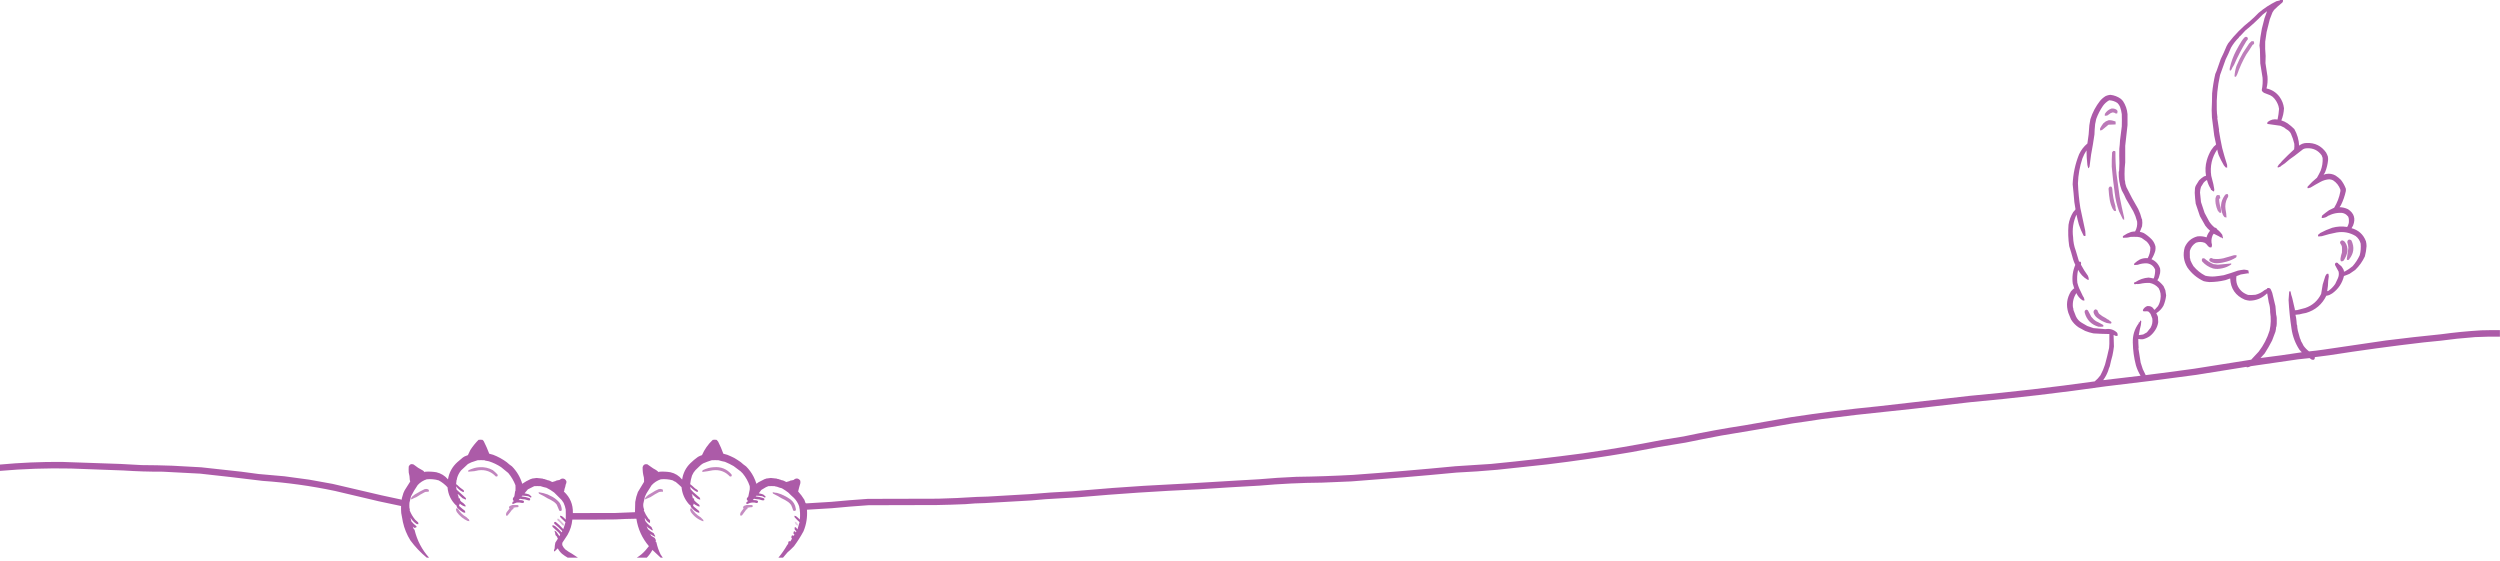 <svg width="704" height="158" viewBox="0 0 704 158" fill="none" xmlns="http://www.w3.org/2000/svg">
    <g clip-path="url(#clip0_1176_11762)">
    <path opacity="0.799" fill-rule="evenodd" clip-rule="evenodd" d="M642.129 -0.025C642.377 -0.025 642.625 -0.025 642.874 -0.025C642.943 0.25 642.889 0.498 642.7 0.72C641.885 1.369 641.105 2.064 640.365 2.806C640.216 3.038 640.067 3.27 639.918 3.502C639.65 4.143 639.402 4.788 639.173 5.439C638.875 6.631 638.577 7.823 638.279 9.016C638.15 9.926 638.016 10.836 637.881 11.748C637.832 13.092 637.872 14.433 638.006 15.771C638.006 16.442 637.986 17.113 637.956 17.783C638.15 19.034 638.343 20.284 638.527 21.534C638.617 22.677 638.522 23.803 638.254 24.912C639.764 25.238 640.981 26.016 641.905 27.246C642.606 28.213 643.028 29.289 643.172 30.475C643.122 31.662 642.874 32.804 642.427 33.903C643.048 34.097 643.624 34.37 644.165 34.723C644.846 35.209 645.487 35.747 646.078 36.337C646.898 37.785 647.35 39.341 647.444 41.007C648.05 40.523 648.745 40.275 649.53 40.261C651.855 40.166 653.683 41.06 655.019 42.944C655.213 43.294 655.377 43.658 655.516 44.037C655.586 44.376 655.611 44.716 655.591 45.055C655.477 46.271 655.183 47.438 654.721 48.557C654.612 48.764 654.488 48.963 654.349 49.153C654.359 49.17 654.364 49.186 654.374 49.203C654.602 49.091 654.841 49.017 655.094 48.979C656.013 48.825 656.872 48.974 657.677 49.426C658.229 49.779 658.73 50.184 659.192 50.644C659.788 51.399 660.25 52.227 660.583 53.127C660.618 53.359 660.618 53.591 660.583 53.823C660.285 55.209 659.823 56.534 659.192 57.797C659.078 57.986 658.954 58.168 658.82 58.343C659.644 58.359 660.439 58.549 661.204 58.914C662.923 60.049 663.395 61.58 662.62 63.51C662.461 63.756 662.322 64.004 662.198 64.255C664.17 64.794 665.516 66.019 666.246 67.931C666.355 68.378 666.415 68.833 666.42 69.297C666.36 70.283 666.201 71.251 665.948 72.203C665.277 73.633 664.378 74.9 663.241 76.003C662.709 76.37 662.178 76.735 661.651 77.096C661.135 77.333 660.608 77.539 660.062 77.717C659.575 79.75 658.482 81.382 656.783 82.61C656.52 82.759 656.251 82.908 655.988 83.057C655.7 83.175 655.402 83.249 655.094 83.28C653.897 85.729 651.989 87.344 649.381 88.124C648.76 88.224 648.149 88.357 647.543 88.521C647.166 88.57 646.783 88.611 646.401 88.645C646.436 88.915 646.49 89.18 646.575 89.44C646.669 90.082 646.739 90.728 646.773 91.377C646.808 91.444 646.838 91.51 646.873 91.576C646.893 92.098 646.962 92.611 647.071 93.116C647.245 93.833 647.444 94.545 647.668 95.252C647.812 95.498 647.911 95.762 647.966 96.047C648.224 96.462 648.452 96.892 648.661 97.338C649.098 97.956 649.62 98.494 650.226 98.953C651.587 98.82 652.943 98.655 654.299 98.456C660.156 97.579 666.018 96.718 671.884 95.873C677.026 95.224 682.177 94.644 687.333 94.134C691.109 93.618 694.904 93.245 698.709 93.017C700.463 92.967 702.221 92.951 703.975 92.967C703.975 93.579 703.975 94.192 703.975 94.805C701.655 94.775 699.335 94.816 697.02 94.929C695.331 95.085 693.642 95.234 691.953 95.376C688.814 95.79 685.669 96.137 682.515 96.419C673.613 97.452 664.741 98.661 655.889 100.046C654.548 100.244 653.206 100.418 651.865 100.567C651.88 101.255 651.567 101.479 650.921 101.238C650.728 101.125 650.544 100.992 650.375 100.841C649.297 100.933 648.224 101.049 647.146 101.188C642.69 101.814 638.234 102.459 633.783 103.126C633.475 103.314 633.133 103.422 632.765 103.449C632.68 103.433 632.631 103.383 632.616 103.299C627.907 104.043 623.192 104.796 618.483 105.56C610.004 106.73 601.509 107.806 593 108.789C580.323 110.605 567.606 112.096 554.849 113.259C544.129 114.542 533.399 115.734 522.659 116.836C519.43 117.239 516.202 117.636 512.973 118.028C510.28 118.458 507.578 118.855 504.876 119.22C498.174 120.409 491.47 121.552 484.757 122.648C481.388 123.278 478.026 123.941 474.673 124.635C469.568 125.423 464.484 126.318 459.423 127.318C451.488 128.676 443.524 129.835 435.529 130.795C430.909 131.295 426.29 131.791 421.669 132.285C417.834 132.635 413.992 132.9 410.145 133.08C400.285 134.021 390.417 134.848 380.538 135.564C377.789 135.67 375.04 135.786 372.292 135.911C366.388 135.957 360.51 136.238 354.657 136.756C348.923 137.068 343.177 137.416 337.42 137.799C326.143 138.295 314.883 139.04 303.64 140.034C300.545 140.227 297.448 140.409 294.351 140.581C293.027 140.708 291.703 140.824 290.377 140.929C286.005 141.166 281.634 141.414 277.263 141.674C275.454 141.699 273.649 141.798 271.848 141.972C269.167 142.09 266.484 142.172 263.801 142.22C257.393 142.237 250.984 142.253 244.576 142.27C241.128 142.499 237.683 142.781 234.244 143.114C231.91 143.275 229.575 143.416 227.24 143.537C227.391 145.648 227.068 147.668 226.271 149.597C225.479 151.068 224.584 152.476 223.589 153.819C223.003 154.438 222.391 155.018 221.751 155.558C221.318 156.048 220.896 156.545 220.484 157.048C220.053 157.048 219.623 157.048 219.192 157.048C220.134 155.916 220.97 154.707 221.701 153.422C221.784 153.339 221.866 153.257 221.949 153.174C221.986 153.077 221.978 152.986 221.924 152.9C222.012 152.755 222.069 152.597 222.098 152.428C222.24 152.361 222.372 152.377 222.496 152.478C222.556 152.44 222.606 152.39 222.645 152.329C222.757 152.109 222.882 151.893 223.017 151.683C222.938 151.564 222.872 151.439 222.819 151.311C222.855 151.12 222.921 150.946 223.017 150.789C223.148 150.76 223.28 150.743 223.415 150.74C223.402 150.813 223.418 150.879 223.464 150.938C223.481 150.93 223.498 150.922 223.514 150.913C223.576 150.786 223.642 150.662 223.713 150.541C223.633 150.43 223.542 150.331 223.439 150.243C223.409 150.052 223.45 149.878 223.564 149.721C223.557 149.683 223.54 149.65 223.514 149.622C223.805 149.556 223.995 149.664 224.085 149.945C224.143 149.837 224.201 149.73 224.259 149.622C224.118 149.431 223.961 149.257 223.787 149.1C223.754 148.902 223.754 148.703 223.787 148.504C223.893 148.441 224.001 148.441 224.11 148.504C224.263 148.649 224.387 148.814 224.483 149.001C224.516 149.067 224.549 149.067 224.582 149.001C224.796 148.352 224.987 147.697 225.153 147.039C224.651 146.603 224.179 146.131 223.738 145.623C223.713 145.491 223.705 145.359 223.713 145.226C223.861 145.266 224.01 145.308 224.16 145.35C224.545 145.636 224.901 145.959 225.228 146.318C225.376 145.045 225.31 143.787 225.029 142.543C224.718 141.659 224.229 140.881 223.564 140.208C223.009 139.728 222.479 139.223 221.974 138.693C221.397 138.259 220.801 137.862 220.186 137.501C219.709 137.393 219.245 137.244 218.795 137.054C218.568 137.048 218.353 136.999 218.149 136.905C217.553 136.872 216.957 136.872 216.361 136.905C216.122 136.992 215.89 137.091 215.665 137.203C215.241 137.471 214.81 137.727 214.374 137.973C214.154 138.296 213.922 138.611 213.678 138.917C214.103 138.996 214.517 139.104 214.92 139.24C215.102 139.432 215.309 139.589 215.541 139.712C215.593 139.885 215.56 140.034 215.442 140.159C215.172 140.038 214.916 139.897 214.672 139.736C214.11 139.648 213.548 139.599 212.983 139.587C212.917 139.653 212.85 139.72 212.784 139.786C213.555 139.862 214.3 140.028 215.019 140.283C215.286 140.414 215.335 140.604 215.169 140.854C214.989 140.908 214.807 140.917 214.622 140.879C214.326 140.793 214.028 140.71 213.728 140.631C213.265 140.608 212.81 140.55 212.362 140.457C212.216 140.551 212.092 140.667 211.989 140.804C212.319 140.846 212.65 140.87 212.983 140.879C213.098 140.972 213.23 141.022 213.38 141.028C213.57 141.383 213.463 141.59 213.057 141.649C212.198 141.385 211.378 141.459 210.598 141.872C210.465 141.932 210.333 141.94 210.201 141.897C210.135 141.728 210.143 141.562 210.226 141.401C210.37 141.272 210.528 141.165 210.698 141.078C210.356 140.932 210.232 140.675 210.325 140.308C210.456 140.144 210.588 139.978 210.723 139.811C210.83 139.16 210.962 138.514 211.12 137.874C211.153 137.542 211.153 137.211 211.12 136.88C210.682 135.568 210.02 134.375 209.133 133.303C208.943 133.113 208.752 132.922 208.562 132.732C207.898 132.235 207.236 131.738 206.575 131.242C205.79 130.793 204.979 130.395 204.141 130.05C203.537 129.941 202.94 129.792 202.352 129.603C201.706 129.569 201.061 129.569 200.415 129.603C199.585 129.857 198.774 130.156 197.981 130.497C197.696 130.672 197.431 130.871 197.186 131.093C196.765 131.531 196.326 131.953 195.87 132.36C195.69 132.591 195.507 132.823 195.323 133.055C195.187 133.344 195.038 133.626 194.876 133.9C194.613 134.688 194.439 135.5 194.355 136.334C194.841 136.713 195.305 137.119 195.745 137.551C195.997 137.677 196.228 137.835 196.441 138.023C196.706 138.388 196.623 138.546 196.193 138.495C195.733 138.248 195.302 137.95 194.901 137.6C194.706 137.439 194.549 137.249 194.429 137.029C194.392 137.281 194.408 137.529 194.479 137.774C194.719 138.064 194.975 138.337 195.249 138.594C195.86 139.11 196.464 139.632 197.062 140.159C197.142 140.332 197.184 140.514 197.186 140.705C196.902 140.659 196.637 140.568 196.391 140.432C195.856 140.021 195.343 139.582 194.851 139.115C194.835 139.132 194.818 139.149 194.802 139.165C194.849 139.303 194.907 139.436 194.975 139.563C194.985 139.836 195.035 140.101 195.124 140.357C195.225 140.382 195.333 140.382 195.447 140.357C195.418 140.59 195.459 140.806 195.572 141.003C195.976 141.402 196.407 141.766 196.863 142.096C197.177 142.627 197.052 142.768 196.491 142.518C196.215 142.356 195.934 142.207 195.646 142.071C195.538 141.988 195.438 141.897 195.348 141.798C195.334 142.004 195.268 142.185 195.149 142.344C195.237 142.507 195.353 142.647 195.497 142.767C195.936 143.147 196.383 143.52 196.838 143.884C196.932 144.056 196.957 144.238 196.913 144.431C196.45 144.333 196.028 144.143 195.646 143.859C195.243 143.523 194.871 143.15 194.528 142.742C194.494 142.639 194.503 142.54 194.553 142.444C194.324 142.289 194.117 142.107 193.932 141.897C192.765 140.54 192.094 138.966 191.92 137.178C191.39 136.666 190.844 136.177 190.281 135.713C189.981 135.601 189.699 135.452 189.437 135.266C188.351 134.959 187.241 134.859 186.108 134.968C185.102 135.292 184.233 135.847 183.5 136.632C183.022 137.39 182.541 138.152 182.06 138.917C181.918 139.235 181.769 139.55 181.613 139.861C181.464 140.506 181.315 141.152 181.166 141.798C181.085 142.383 181.16 142.946 181.389 143.487C181.392 143.585 181.359 143.668 181.29 143.735C181.64 144.562 182.079 145.34 182.606 146.07C182.724 146.205 182.857 146.32 183.004 146.418C183.038 146.506 183.063 146.597 183.078 146.691C183.025 146.865 183.016 147.039 183.053 147.213C183.026 147.238 182.992 147.255 182.954 147.262C182.534 147.058 182.186 146.76 181.911 146.368C181.783 146.194 181.666 146.012 181.563 145.822C181.573 146.126 181.631 146.424 181.737 146.716C182.218 147.371 182.79 147.934 183.451 148.405C183.596 148.67 183.72 148.943 183.823 149.224C183.81 149.304 183.769 149.362 183.699 149.398C183.254 149.101 182.815 148.795 182.383 148.479C182.301 148.393 182.226 148.302 182.159 148.206C182.134 148.282 182.143 148.357 182.184 148.43C182.265 148.639 182.364 148.837 182.482 149.026C182.707 149.225 182.939 149.416 183.178 149.597C183.477 149.782 183.775 149.964 184.072 150.143C184.225 150.403 184.365 150.668 184.494 150.938C184.529 151.016 184.512 151.083 184.444 151.137C184.032 150.958 183.643 150.734 183.277 150.466C183.227 150.433 183.178 150.433 183.128 150.466C183.217 150.646 183.333 150.803 183.476 150.938C183.775 151.122 184.073 151.304 184.37 151.485C184.554 151.738 184.669 152.019 184.717 152.329C184.659 152.318 184.609 152.335 184.568 152.379C184.659 152.495 184.751 152.611 184.842 152.727C185.097 153.92 185.494 155.062 186.034 156.154C186.234 156.461 186.441 156.759 186.655 157.048C186.456 157.048 186.257 157.048 186.059 157.048C185.281 156.333 184.502 155.605 183.724 154.863C183.291 155.66 182.761 156.389 182.134 157.048C181.191 157.048 180.247 157.048 179.303 157.048C180.263 156.469 181.115 155.74 181.861 154.863C182.156 154.513 182.446 154.158 182.73 153.795C180.824 151.562 179.648 148.987 179.204 146.07C177.231 146.091 175.261 146.157 173.292 146.269C169.252 146.318 165.212 146.335 161.171 146.318C161.03 147.864 160.575 149.305 159.805 150.64C159.325 151.369 158.845 152.097 158.365 152.826C158.302 153.07 158.302 153.319 158.365 153.571C158.564 154.003 158.838 154.384 159.184 154.714C159.783 155.173 160.412 155.578 161.072 155.931C161.639 156.308 162.202 156.681 162.761 157.048C161.801 157.048 160.84 157.048 159.88 157.048C159.308 156.726 158.762 156.353 158.24 155.931C157.758 155.498 157.369 154.993 157.073 154.415C156.8 154.672 156.527 154.929 156.253 155.185C156.171 155.227 156.088 155.268 156.005 155.31C155.958 155.013 156.017 154.731 156.179 154.465C156.196 153.913 156.263 153.366 156.378 152.826C156.595 152.431 156.835 152.05 157.098 151.683C156.986 151.47 156.878 151.255 156.775 151.038C156.659 150.922 156.543 150.806 156.427 150.69C156.386 150.285 156.295 149.896 156.154 149.522C156.171 149.498 156.187 149.473 156.204 149.448C156.376 149.511 156.525 149.61 156.651 149.746C156.964 150.141 157.254 150.555 157.52 150.988C157.596 150.846 157.671 150.706 157.744 150.566C157.629 150.309 157.463 150.086 157.247 149.895C156.684 149.389 156.129 148.876 155.583 148.355C155.546 148.222 155.53 148.09 155.533 147.958C155.636 147.904 155.743 147.895 155.856 147.933C156.034 147.995 156.199 148.078 156.353 148.181C156.99 148.719 157.594 149.29 158.166 149.895C158.274 149.801 158.324 149.685 158.315 149.547C157.612 148.794 156.867 148.099 156.08 147.461C155.963 147.064 156.104 146.907 156.502 146.989C157.266 147.587 157.969 148.258 158.613 149.001C158.848 148.365 159.055 147.719 159.234 147.064C158.794 146.621 158.347 146.191 157.893 145.772C157.545 145.251 157.661 145.11 158.24 145.35C158.626 145.636 158.982 145.959 159.309 146.318C159.342 145.375 159.342 144.431 159.309 143.487C159.189 142.829 158.99 142.2 158.712 141.599C158.549 141.321 158.368 141.056 158.166 140.804C157.464 140.102 156.76 139.398 156.055 138.693C155.371 138.169 154.642 137.722 153.869 137.352C153.309 137.24 152.763 137.091 152.23 136.905C151.634 136.872 151.038 136.872 150.441 136.905C149.836 137.184 149.24 137.482 148.653 137.799C148.345 138.175 148.03 138.548 147.709 138.917C148.152 138.992 148.583 139.1 149.001 139.24C149.175 139.427 149.374 139.585 149.597 139.712C149.681 139.883 149.657 140.032 149.522 140.159C149.253 140.038 148.996 139.897 148.752 139.736C148.224 139.662 147.694 139.604 147.163 139.563C147.039 139.6 146.94 139.674 146.865 139.786C147.636 139.862 148.381 140.028 149.1 140.283C149.171 140.306 149.229 140.347 149.274 140.407C149.366 140.88 149.176 141.037 148.703 140.879C148.407 140.793 148.109 140.71 147.809 140.631C147.362 140.616 146.923 140.558 146.492 140.457C146.313 140.529 146.172 140.644 146.07 140.804C146.4 140.846 146.731 140.87 147.064 140.879C147.178 140.972 147.31 141.022 147.461 141.028C147.547 141.172 147.58 141.329 147.56 141.5C147.418 141.559 147.269 141.608 147.113 141.649C146.575 141.511 146.028 141.47 145.474 141.525C145.129 141.687 144.772 141.827 144.406 141.947C144.343 141.934 144.294 141.901 144.257 141.848C144.254 141.68 144.279 141.515 144.331 141.351C144.464 141.268 144.596 141.185 144.729 141.102C144.635 141.026 144.544 140.943 144.456 140.854C144.347 140.466 144.447 140.152 144.754 139.91C144.777 139.823 144.81 139.741 144.853 139.662C144.898 139.228 144.965 138.798 145.052 138.37C145.097 138.329 145.13 138.279 145.151 138.221C145.184 137.691 145.184 137.162 145.151 136.632C144.66 135.386 143.99 134.243 143.139 133.204C142.461 132.655 141.783 132.1 141.102 131.54C140.037 130.839 138.894 130.292 137.675 129.901C137.324 129.845 136.976 129.778 136.632 129.702C136.566 129.669 136.499 129.636 136.433 129.603C135.787 129.569 135.141 129.569 134.496 129.603C133.894 129.783 133.298 129.982 132.707 130.199C132.406 130.377 132.091 130.535 131.763 130.671C131.117 131.259 130.48 131.855 129.851 132.459C129.313 133.111 128.933 133.839 128.708 134.645C128.707 134.858 128.657 135.057 128.559 135.241C128.528 135.623 128.486 136.004 128.435 136.383C128.487 136.376 128.537 136.384 128.584 136.408C129.2 137.027 129.871 137.581 130.596 138.072C130.627 138.239 130.644 138.405 130.646 138.569C130.526 138.531 130.402 138.506 130.273 138.495C129.547 138.133 128.943 137.628 128.46 136.979C128.452 137.013 128.444 137.046 128.435 137.079C128.504 137.323 128.545 137.571 128.559 137.824C128.61 137.866 128.652 137.916 128.684 137.973C129.527 138.726 130.364 139.487 131.192 140.258C131.233 140.41 131.225 140.559 131.167 140.705C130.847 140.575 130.533 140.434 130.224 140.283C129.8 139.914 129.386 139.533 128.982 139.14C128.948 139.107 128.916 139.107 128.882 139.14C129.04 139.53 129.148 139.936 129.205 140.357C129.325 140.366 129.441 140.366 129.553 140.357C129.571 140.525 129.571 140.691 129.553 140.854C129.651 140.994 129.759 141.126 129.876 141.252C130.315 141.516 130.704 141.848 131.043 142.245C131.064 142.337 131.089 142.428 131.118 142.518C131.109 142.593 131.068 142.634 130.994 142.642C130.407 142.484 129.893 142.203 129.454 141.798C129.457 141.936 129.407 142.068 129.305 142.195C129.271 142.295 129.271 142.394 129.305 142.493C129.825 142.973 130.363 143.42 130.919 143.835C131.008 144.021 131.033 144.22 130.994 144.431C130.829 144.357 130.655 144.316 130.472 144.307C129.816 143.933 129.228 143.461 128.708 142.891C128.602 142.732 128.577 142.567 128.634 142.394C128.582 142.402 128.532 142.393 128.485 142.369C127.008 140.969 126.188 139.255 126.026 137.228C125.293 136.421 124.457 135.767 123.517 135.266C122.431 134.959 121.322 134.859 120.189 134.968C119.201 135.274 118.349 135.812 117.631 136.582C116.925 137.596 116.296 138.656 115.743 139.761C115.574 140.368 115.425 140.981 115.296 141.599C115.263 142.08 115.263 142.559 115.296 143.04C115.425 143.26 115.45 143.492 115.371 143.735C115.742 144.676 116.247 145.537 116.886 146.318C117.18 146.571 117.47 146.837 117.755 147.113C117.804 147.276 117.821 147.441 117.805 147.61C117.655 147.618 117.506 147.61 117.358 147.585C116.621 147.13 116.034 146.526 115.594 145.772C115.67 146.116 115.753 146.463 115.843 146.815C116.284 147.34 116.764 147.804 117.283 148.206C117.32 148.302 117.312 148.393 117.258 148.479C117.103 148.528 116.954 148.586 116.811 148.653C116.762 148.645 116.712 148.637 116.662 148.628C116.52 148.527 116.388 148.42 116.265 148.305C116.326 148.524 116.4 148.74 116.488 148.951C116.595 149.012 116.678 149.095 116.737 149.2C117.442 152.164 118.808 154.78 120.835 157.048C120.62 157.048 120.404 157.048 120.189 157.048C118.444 155.617 116.904 153.995 115.569 152.18C114.572 150.578 113.868 148.856 113.458 147.014C113.301 146.169 113.143 145.324 112.986 144.48C112.937 143.819 112.92 143.157 112.937 142.493C110.87 142.045 108.8 141.607 106.727 141.177C102.589 140.2 98.449 139.223 94.308 138.246C87.588 136.832 80.799 135.889 73.941 135.415C68.086 134.688 62.224 134.01 56.356 133.378C52.872 133.182 49.378 132.999 45.875 132.832C42.161 132.847 38.452 132.731 34.747 132.484C29.812 132.316 24.878 132.134 19.944 131.937C13.288 131.795 6.632 132.019 -0.025 132.608C-0.025 132.012 -0.025 131.416 -0.025 130.82C5.791 130.28 11.619 130.031 17.46 130.075C22.958 130.248 28.455 130.439 33.953 130.646C35.935 130.745 37.913 130.852 39.889 130.969C42.752 130.981 45.625 131.038 48.508 131.143C51.223 131.288 53.939 131.437 56.654 131.59C60.429 132.012 64.204 132.426 67.98 132.832C69.585 133.06 71.191 133.275 72.799 133.477C75.233 133.686 77.668 133.902 80.101 134.123C82.421 134.427 84.739 134.742 87.056 135.067C89.261 135.448 91.463 135.846 93.662 136.259C98.267 137.325 102.871 138.401 107.472 139.488C109.361 139.888 111.249 140.294 113.135 140.705C113.127 140.571 113.135 140.439 113.16 140.308C113.309 139.811 113.458 139.314 113.607 138.817C113.742 138.577 113.858 138.329 113.955 138.072C114.487 137.251 115.008 136.423 115.52 135.589C115.457 135.446 115.415 135.297 115.395 135.141C115.387 134.432 115.288 133.736 115.097 133.055C115.064 132.492 115.064 131.929 115.097 131.366C115.374 130.744 115.829 130.553 116.463 130.795C116.881 131.13 117.311 131.445 117.755 131.739C118.217 132.002 118.681 132.267 119.146 132.533C119.288 132.684 119.437 132.824 119.593 132.956C119.653 132.905 119.719 132.863 119.792 132.832C120.825 132.766 121.852 132.816 122.872 132.981C124.181 133.289 125.274 133.959 126.15 134.992C126.462 133.074 127.339 131.459 128.783 130.149C129.3 129.682 129.83 129.235 130.373 128.808C130.538 128.708 130.704 128.609 130.869 128.51C131.167 128.394 131.465 128.278 131.763 128.162C131.993 127.694 132.217 127.222 132.434 126.746C133.103 125.705 133.873 124.744 134.744 123.865C135.125 123.799 135.506 123.799 135.887 123.865C135.983 123.987 136.091 124.103 136.209 124.213C136.793 125.372 137.315 126.556 137.774 127.765C138.143 127.856 138.507 127.955 138.867 128.063C140.233 128.588 141.508 129.284 142.692 130.149C143.161 130.585 143.658 130.983 144.182 131.341C145.548 132.742 146.509 134.372 147.064 136.234C147.8 135.722 148.578 135.284 149.398 134.918C149.549 134.911 149.681 134.862 149.796 134.769C150.239 134.729 150.678 134.671 151.112 134.595C151.661 134.677 152.216 134.735 152.776 134.769C152.96 134.867 153.159 134.916 153.372 134.918C153.523 135.009 153.689 135.059 153.869 135.067C153.902 135.1 153.935 135.133 153.968 135.166C154.243 135.205 154.508 135.271 154.763 135.365C155.01 135.488 155.258 135.612 155.508 135.738C155.831 135.667 156.146 135.576 156.452 135.464C156.485 135.431 156.518 135.398 156.552 135.365C156.877 135.269 157.208 135.202 157.545 135.166C157.753 134.992 157.985 134.859 158.24 134.769C158.858 134.704 159.28 134.961 159.507 135.539C159.543 135.86 159.477 136.158 159.309 136.433C159.241 136.882 159.126 137.312 158.961 137.725C158.966 137.975 158.908 138.207 158.787 138.42C160.548 140.04 161.392 142.06 161.32 144.48C165.294 144.489 169.268 144.48 173.242 144.456C175.099 144.381 176.953 144.306 178.806 144.232C178.819 143.274 178.843 142.313 178.881 141.351C178.977 140.87 179.076 140.39 179.179 139.91C179.327 139.464 179.476 139.017 179.626 138.569C180.181 137.598 180.76 136.638 181.364 135.688C181.383 135.273 181.367 134.859 181.315 134.446C181.049 133.485 180.934 132.509 180.967 131.515C181.177 130.856 181.616 130.6 182.283 130.745C182.83 131.126 183.376 131.507 183.923 131.888C184.501 132.167 185.031 132.523 185.512 132.956C185.572 132.905 185.638 132.863 185.711 132.832C186.744 132.766 187.771 132.816 188.791 132.981C190.121 133.283 191.222 133.97 192.094 135.042C192.344 133.252 193.114 131.72 194.404 130.447C195.071 129.796 195.783 129.2 196.54 128.659C196.903 128.453 197.284 128.287 197.683 128.162C198.387 126.536 199.397 125.104 200.713 123.865C201.077 123.799 201.442 123.799 201.806 123.865C201.956 124.024 202.096 124.189 202.228 124.362C202.792 125.465 203.28 126.599 203.693 127.765C204.062 127.856 204.427 127.955 204.786 128.063C205.465 128.336 206.128 128.634 206.773 128.957C207.401 129.327 208.013 129.724 208.611 130.149C209.08 130.585 209.577 130.983 210.102 131.341C210.956 132.197 211.66 133.165 212.213 134.247C212.537 134.894 212.801 135.556 213.008 136.234C213.185 136.073 213.376 135.932 213.579 135.812C214.152 135.505 214.732 135.207 215.318 134.918C215.468 134.911 215.6 134.862 215.715 134.769C216.165 134.732 216.613 134.674 217.056 134.595C217.599 134.679 218.145 134.737 218.695 134.769C218.879 134.867 219.078 134.916 219.292 134.918C219.439 135.017 219.605 135.067 219.788 135.067C219.822 135.1 219.854 135.133 219.888 135.166C220.162 135.205 220.427 135.271 220.682 135.365C220.929 135.488 221.177 135.612 221.428 135.738C221.751 135.667 222.065 135.576 222.371 135.464C222.405 135.431 222.438 135.398 222.471 135.365C222.798 135.278 223.129 135.212 223.464 135.166C224.133 134.565 224.754 134.606 225.327 135.29C225.405 135.55 225.422 135.815 225.377 136.085C225.14 136.845 224.933 137.615 224.756 138.395C225.421 139.126 226.009 139.913 226.519 140.755C226.617 140.999 226.699 141.247 226.768 141.5C226.821 141.558 226.863 141.624 226.892 141.699C226.95 141.715 227.008 141.732 227.066 141.748C229.376 141.618 231.686 141.477 233.995 141.326C237.452 140.995 240.913 140.714 244.378 140.482C250.951 140.465 257.525 140.448 264.099 140.432C267.729 140.342 271.355 140.177 274.978 139.935C276.021 139.909 277.064 139.876 278.107 139.836C282.096 139.579 286.087 139.348 290.079 139.14C294.031 138.792 297.988 138.527 301.951 138.346C305.777 138.04 309.602 137.726 313.426 137.402C316.325 137.211 319.223 137.013 322.12 136.806C331.017 136.35 339.901 135.845 348.771 135.29C350.646 135.158 352.525 135.051 354.409 134.968C357.947 134.652 361.49 134.421 365.039 134.272C370.375 134.201 375.707 134.018 381.035 133.726C390.649 133.031 400.253 132.22 409.846 131.292C413.176 131.1 416.504 130.885 419.831 130.646C428.477 129.808 437.104 128.815 445.712 127.665C453.181 126.596 460.615 125.337 468.016 123.89C470.054 123.564 472.09 123.232 474.126 122.896C479.809 121.687 485.522 120.644 491.264 119.767C495.621 119.01 499.978 118.248 504.329 117.482C512.511 116.233 520.727 115.206 528.968 114.402C537.532 113.433 546.091 112.456 554.65 111.471C566.423 110.402 578.167 109.044 589.87 107.398C590.481 106.895 591.018 106.323 591.485 105.684C592.011 104.717 592.438 103.706 592.776 102.654C593.203 101.107 593.581 99.55 593.919 97.984C593.934 97.602 593.958 97.222 593.993 96.842C593.968 95.926 593.968 94.999 593.993 94.06C592.503 94.045 591.013 93.987 589.522 93.886C588.718 93.724 587.943 93.493 587.188 93.191C586.582 92.846 585.971 92.515 585.35 92.197C584.461 91.605 583.74 90.851 583.189 89.937C582.94 89.324 582.692 88.711 582.444 88.099C581.758 85.955 582.007 83.934 583.189 82.038C583.388 81.814 583.596 81.599 583.81 81.393C583.889 81.297 583.989 81.248 584.108 81.244C583.954 80.785 583.81 80.322 583.686 79.853C583.447 78.029 583.686 76.274 584.406 74.587C584.153 74.09 583.949 73.577 583.785 73.047C583.452 71.795 583.085 70.553 582.692 69.322C582.399 67.325 582.329 65.322 582.493 63.311C582.692 62.023 583.129 60.831 583.81 59.734C583.999 59.519 584.192 59.303 584.381 59.088C584.421 59.027 584.446 58.961 584.456 58.89C584.331 58.23 584.222 57.568 584.133 56.903C584.004 55.236 583.845 53.571 583.661 51.91C583.77 48.99 584.376 46.167 585.474 43.441C586.03 42.255 586.81 41.245 587.809 40.41C588.097 38.717 588.281 37.011 588.355 35.294C588.459 34.716 588.559 34.136 588.653 33.555C589.249 31.67 590.158 29.948 591.385 28.389C591.852 27.84 592.389 27.385 593 27.023C593.397 26.859 593.814 26.752 594.242 26.7C595.364 26.815 596.373 27.204 597.272 27.867C597.461 28.048 597.644 28.238 597.818 28.439C598.563 29.568 598.996 30.809 599.11 32.164C599.095 33.184 599.095 34.202 599.11 35.219C598.881 37.151 598.668 39.089 598.464 41.031C598.464 42.586 598.464 44.143 598.464 45.701C598.439 46.253 598.39 46.808 598.315 47.365C598.255 48.435 598.255 49.503 598.315 50.569C598.409 50.935 598.469 51.307 598.489 51.687C598.588 52.018 598.688 52.349 598.787 52.68C599.81 54.781 600.923 56.834 602.115 58.84C602.547 59.734 602.875 60.661 603.109 61.622C603.153 61.663 603.188 61.713 603.208 61.771C603.307 62.417 603.307 63.062 603.208 63.708C603.014 64.25 602.811 64.78 602.587 65.298C602.965 65.359 603.327 65.466 603.68 65.621C604.529 66.141 605.299 66.762 605.99 67.484C606.477 68.05 606.81 68.696 606.983 69.421C607.023 69.821 607.003 70.218 606.934 70.613C606.695 71.467 606.343 72.262 605.866 72.998C607.043 73.512 607.843 74.374 608.275 75.581C608.349 76.026 608.349 76.473 608.275 76.922C608.176 77.34 608.056 77.754 607.927 78.164C607.818 78.43 607.679 78.678 607.505 78.909C608.181 79.378 608.767 79.941 609.268 80.598C609.422 80.984 609.591 81.365 609.765 81.74C609.82 82.232 609.894 82.721 609.989 83.206C609.874 84.216 609.616 85.185 609.219 86.112C608.727 86.978 608.056 87.673 607.207 88.198C607.391 88.531 607.55 88.879 607.679 89.241C607.719 89.741 607.743 90.237 607.753 90.732C607.639 91.54 607.356 92.285 606.909 92.967C606.492 93.624 605.98 94.195 605.369 94.681C604.788 95.071 604.157 95.352 603.481 95.525C603.054 95.576 602.632 95.551 602.215 95.451C602.19 95.467 602.165 95.484 602.14 95.501C602.14 96.293 602.175 97.088 602.239 97.885C602.224 97.984 602.205 98.084 602.19 98.183C602.373 99.494 602.577 100.803 602.811 102.107C602.989 102.722 603.188 103.335 603.407 103.945C603.67 104.518 603.943 105.08 604.226 105.634C608.801 105.059 613.372 104.455 617.937 103.821C623.267 102.953 628.597 102.109 633.932 101.288C634.618 100.521 635.318 99.767 636.043 99.027C637.429 97.229 638.453 95.242 639.123 93.066C639.501 91.355 639.551 89.632 639.272 87.9C639.292 86.951 639.163 86.024 638.875 85.118C638.731 84.296 638.592 83.477 638.453 82.659C638.418 82.626 638.388 82.626 638.353 82.659C636.997 83.978 635.368 84.649 633.46 84.671C633.013 84.623 632.571 84.532 632.144 84.398C629.521 83.27 628.145 81.275 628.021 78.412C627.574 78.568 627.127 78.725 626.68 78.884C625.194 79.242 623.684 79.424 622.159 79.43C621.623 79.391 621.091 79.308 620.57 79.182C618.687 78.309 617.157 77.026 615.975 75.332C614.902 73.546 614.653 71.642 615.229 69.62C615.925 68.027 617.112 67.009 618.781 66.564C619.665 66.462 620.525 66.553 621.364 66.838C621.558 66.145 621.891 65.524 622.358 64.975C621.851 64.56 621.404 64.088 621.017 63.559C620.5 62.672 619.993 61.777 619.502 60.877C619.094 59.7 618.697 58.525 618.309 57.35C618.175 56.336 618.086 55.318 618.036 54.295C618.056 53.856 618.081 53.417 618.111 52.978C618.155 52.715 618.235 52.466 618.359 52.233C618.642 51.745 618.94 51.264 619.253 50.793C619.646 50.383 620.083 50.027 620.57 49.724C620.778 49.621 620.992 49.547 621.215 49.501C620.957 48.026 621.032 46.569 621.439 45.13C621.727 44.11 622.144 43.149 622.681 42.248C622.909 41.903 623.158 41.572 623.426 41.255C623.659 41.087 623.863 40.896 624.047 40.684C623.848 39.854 623.674 39.018 623.525 38.175C623.312 36.47 623.093 34.764 622.88 33.058C622.86 32.388 622.835 31.717 622.805 31.047C622.875 29.461 622.919 27.88 622.929 26.303C623.108 24.462 623.406 22.641 623.823 20.838C623.948 20.519 624.082 20.204 624.221 19.895C624.593 18.798 624.971 17.706 625.363 16.616C625.959 15.431 626.506 14.222 627.003 12.99C627.152 12.725 627.301 12.46 627.45 12.195C629.268 9.798 631.364 7.671 633.734 5.811C634.523 5.119 635.288 4.391 636.019 3.626C637.554 2.32 639.228 1.227 641.036 0.347C641.314 0.273 641.597 0.207 641.88 0.148C641.995 0.121 642.074 0.063 642.129 -0.025ZM638.403 3.154C638.16 3.795 637.921 4.457 637.683 5.141C637.459 6.123 637.211 7.1 636.938 8.072C636.625 9.633 636.401 11.206 636.267 12.791C636.302 13.139 636.342 13.487 636.391 13.834C636.396 15.176 636.431 16.517 636.491 17.858C636.684 19.203 636.898 20.544 637.136 21.881C637.226 23.046 637.151 24.196 636.913 25.334C636.918 25.446 636.943 25.553 636.987 25.657C637.146 25.831 637.32 25.988 637.509 26.129C638.11 26.345 638.706 26.577 639.297 26.824C639.734 27.037 640.107 27.327 640.415 27.694C640.951 28.322 641.349 29.034 641.607 29.829C641.687 30.099 641.741 30.372 641.781 30.649C641.716 31.662 641.572 32.664 641.359 33.654C640.326 33.47 639.397 33.702 638.577 34.35C638.463 34.516 638.428 34.698 638.478 34.896C639.71 35.069 640.941 35.243 642.178 35.418C642.536 35.561 642.884 35.727 643.222 35.915C643.544 36.2 643.892 36.448 644.265 36.66C644.642 36.924 644.935 37.263 645.134 37.678C645.541 38.587 645.859 39.53 646.078 40.51C646.118 41.025 646.103 41.539 646.028 42.05C644.876 43.105 643.748 44.198 642.65 45.328C642.367 45.708 642.054 46.056 641.706 46.371C641.562 46.566 641.438 46.773 641.334 46.992C641.349 47.108 641.413 47.166 641.533 47.166C641.761 47.066 641.99 46.975 642.228 46.893C642.263 46.843 642.293 46.794 642.327 46.744C642.705 46.517 643.068 46.268 643.42 45.999C644.255 45.229 645.149 44.534 646.103 43.913C646.898 43.264 647.712 42.635 648.537 42.025C648.87 41.841 649.222 41.75 649.605 41.752C651.368 41.657 652.759 42.319 653.778 43.739C653.892 43.979 653.981 44.227 654.051 44.484C654.12 45.731 653.927 46.94 653.48 48.11C653.167 48.772 652.824 49.417 652.461 50.047C651.517 50.799 650.648 51.627 649.853 52.531C649.739 52.715 649.754 52.881 649.903 53.028C650.166 52.98 650.424 52.906 650.673 52.804C651.582 52.25 652.511 51.72 653.455 51.215C654.225 50.793 655.044 50.553 655.914 50.495C656.286 50.514 656.644 50.605 656.982 50.768C657.96 51.404 658.646 52.273 659.043 53.376C659.078 53.558 659.078 53.74 659.043 53.922C658.745 55.56 658.164 57.084 657.305 58.492C656.828 58.751 656.336 58.992 655.839 59.213C655.178 59.671 654.543 60.159 653.927 60.678C653.817 60.914 653.778 61.154 653.802 61.398C654.493 61.4 655.104 61.185 655.64 60.752C655.884 60.681 656.112 60.582 656.336 60.454C657.121 60.138 657.94 59.964 658.795 59.933C659.798 59.854 660.608 60.202 661.229 60.976C661.323 61.182 661.393 61.397 661.428 61.622C661.462 62.003 661.462 62.383 661.428 62.764C661.343 63.108 661.224 63.439 661.08 63.758C661.03 63.817 660.971 63.867 660.906 63.907C659.52 63.682 658.144 63.756 656.783 64.13C655.601 64.532 654.458 65.029 653.355 65.621C653.191 65.817 653.003 65.974 652.784 66.093C652.749 66.242 652.749 66.391 652.784 66.54C652.814 66.566 652.844 66.582 652.883 66.589C653.186 66.551 653.494 66.526 653.802 66.515C655.164 66.087 656.554 65.739 657.975 65.472C659.893 65.14 661.681 65.471 663.34 66.465C664.055 67.006 664.527 67.71 664.756 68.576C664.86 69.682 664.781 70.775 664.508 71.855C663.991 72.993 663.32 74.027 662.496 74.96C661.815 75.531 661.085 76.028 660.31 76.45C660.23 76.474 660.146 76.483 660.062 76.475C660.047 76.325 660.022 76.176 659.987 76.028C659.808 75.657 659.595 75.309 659.341 74.984C659.048 74.708 658.74 74.451 658.422 74.215C658.358 74.165 658.358 74.115 658.422 74.066C658.233 74.045 658.055 74.004 657.876 73.941C657.583 74.082 657.473 74.314 657.553 74.637C657.861 75.261 658.194 75.874 658.546 76.475C658.69 77.126 658.621 77.755 658.348 78.362C658.089 78.888 657.841 79.418 657.603 79.952C657.061 80.758 656.391 81.428 655.591 81.964C655.501 82.004 655.422 81.995 655.342 81.939C655.521 81 655.611 80.056 655.616 79.108C655.68 78.678 655.735 78.247 655.789 77.816C655.78 77.581 655.75 77.349 655.69 77.121C655.521 77.058 655.357 77.065 655.193 77.145C655.069 77.336 654.945 77.526 654.821 77.717C654.572 78.51 654.324 79.305 654.076 80.101C653.942 80.999 653.792 81.893 653.629 82.784C652.67 84.718 651.175 86.035 649.133 86.733C648.373 86.931 647.613 87.13 646.848 87.329C646.634 87.354 646.416 87.362 646.202 87.354C646.192 87.288 646.212 87.23 646.252 87.18C645.988 86.086 645.73 84.985 645.482 83.876C645.263 83.283 645.109 82.67 645.01 82.038C644.881 82.025 644.757 82.041 644.637 82.088C644.588 82.892 644.528 83.696 644.463 84.497C644.608 87.185 644.881 89.859 645.283 92.52C645.591 94.68 646.336 96.667 647.518 98.481C647.737 98.726 647.961 98.966 648.189 99.201C644.319 99.801 640.445 100.339 636.565 100.816C636.962 100.394 637.35 99.963 637.732 99.524C638.492 98.352 639.188 97.143 639.819 95.898C640.142 95.074 640.46 94.246 640.763 93.414C640.872 92.978 640.937 92.531 640.961 92.073C640.981 92.015 641.016 91.965 641.061 91.924C641.071 91.649 641.095 91.375 641.135 91.104C641.125 90.59 641.125 90.068 641.135 89.539C641.11 89.203 641.051 88.871 640.961 88.546C640.892 87.769 640.822 86.991 640.763 86.211C640.44 84.976 640.142 83.734 639.868 82.486C639.729 82.097 639.565 81.716 639.372 81.343C639.069 81.06 638.731 81.019 638.353 81.219C638.418 81.268 638.418 81.318 638.353 81.368C638.115 81.475 637.881 81.59 637.658 81.716C636.913 82.345 636.068 82.776 635.124 83.007C634.449 83.079 633.768 83.096 633.088 83.057C632.452 82.85 631.871 82.535 631.349 82.113C630.053 80.953 629.531 79.504 629.784 77.766C630.182 77.585 630.584 77.427 631.001 77.294C631.642 77.161 632.288 77.054 632.939 76.972C633.038 76.988 633.137 77.005 633.237 77.021C633.262 76.746 633.227 76.482 633.137 76.226C633.147 76.197 633.162 76.172 633.187 76.152C632.775 76.033 632.353 75.958 631.92 75.928C631.344 75.989 630.773 76.08 630.207 76.201C628.9 76.671 627.574 77.101 626.233 77.493C625.393 77.638 624.549 77.753 623.699 77.841C622.795 77.917 621.901 77.851 621.017 77.642C619.715 76.971 618.597 76.068 617.664 74.935C617.341 74.405 617.058 73.858 616.819 73.296C616.804 73.147 616.784 72.998 616.769 72.849C616.75 72.79 616.715 72.741 616.67 72.699C616.67 72.175 616.66 71.654 616.645 71.135C616.655 70.961 616.66 70.787 616.67 70.613C616.953 69.649 617.524 68.895 618.384 68.353C619.233 68.045 620.078 68.061 620.917 68.403C621.076 68.577 621.25 68.734 621.439 68.874C621.633 69.199 621.886 69.455 622.209 69.644C622.393 69.678 622.572 69.678 622.755 69.644C622.84 69.43 622.889 69.207 622.904 68.974C622.646 68.098 622.691 67.237 623.029 66.391C623.113 66.174 623.237 65.983 623.401 65.819C623.883 66.082 624.38 66.331 624.891 66.564C625.095 66.77 625.343 66.885 625.636 66.912C625.711 66.967 625.746 67.042 625.736 67.136C625.9 67.136 625.984 67.053 625.984 66.887C625.89 66.651 625.83 66.403 625.81 66.142C625.418 65.55 624.936 65.037 624.37 64.602C624.236 64.296 623.992 64.122 623.649 64.081C623.058 63.604 622.552 63.05 622.134 62.417C621.677 61.61 621.24 60.791 620.818 59.958C620.475 58.936 620.137 57.918 619.8 56.903C619.7 56.01 619.611 55.115 619.526 54.22C619.541 53.675 619.636 53.145 619.8 52.631C620.038 52.227 620.286 51.829 620.545 51.438C620.768 51.181 621.027 50.957 621.315 50.768C621.379 50.734 621.449 50.734 621.513 50.768C621.722 51.639 622.08 52.459 622.581 53.227C622.606 53.308 622.616 53.391 622.606 53.475C622.661 53.468 622.711 53.476 622.755 53.5C622.939 53.69 623.153 53.831 623.401 53.922C623.431 53.912 623.456 53.895 623.476 53.872C623.525 53.702 623.55 53.528 623.55 53.351C623.481 52.843 623.386 52.338 623.277 51.836C623.063 51.06 622.865 50.281 622.681 49.501C622.298 46.798 622.86 44.331 624.37 42.099C624.464 42.626 624.598 43.139 624.767 43.639C625.194 44.638 625.686 45.606 626.233 46.545C626.396 46.744 626.565 46.943 626.729 47.141C626.873 47.189 627.022 47.214 627.176 47.216C627.186 46.95 627.176 46.686 627.152 46.421C626.64 44.84 626.178 43.25 625.761 41.652C625.418 40.023 625.11 38.384 624.842 36.734C624.857 36.675 624.871 36.617 624.891 36.561C624.727 35.468 624.559 34.375 624.395 33.282C624.419 33.209 624.434 33.135 624.444 33.058C624.325 32.318 624.26 31.573 624.246 30.823C624.136 27.556 624.444 24.327 625.165 21.136C625.701 19.666 626.233 18.192 626.754 16.715C627.296 15.644 627.792 14.551 628.244 13.437C628.841 12.39 629.571 11.447 630.43 10.605C630.51 10.402 630.649 10.245 630.852 10.133C631.334 9.62 631.811 9.107 632.293 8.593C634.012 7.206 635.636 5.716 637.161 4.123C637.583 3.798 637.996 3.475 638.403 3.154ZM593.944 28.24C594.798 28.274 595.578 28.53 596.278 29.01C596.586 29.32 596.825 29.676 596.999 30.078C597.242 30.755 597.406 31.451 597.495 32.164C597.53 33.307 597.53 34.449 597.495 35.592C597.341 36.901 597.177 38.209 596.999 39.516C596.964 40.298 596.899 41.076 596.8 41.851C596.765 43.209 596.775 44.567 596.825 45.924C596.805 46.603 596.78 47.282 596.75 47.961C596.711 48.135 596.666 48.309 596.626 48.483C596.571 50.257 596.859 51.97 597.495 53.624C597.947 54.391 598.345 55.186 598.688 56.008C599.358 57.172 600.034 58.331 600.724 59.486C600.908 59.939 601.107 60.386 601.32 60.827C601.484 61.355 601.648 61.886 601.817 62.417C601.911 63.397 601.723 64.316 601.246 65.174C600.858 65.183 600.481 65.233 600.103 65.323C599.741 65.471 599.378 65.62 599.01 65.77C598.663 65.977 598.315 66.183 597.967 66.391C597.754 66.555 597.719 66.745 597.868 66.962C598.578 66.989 599.274 66.906 599.954 66.713C600.615 66.68 601.281 66.68 601.941 66.713C602.339 66.744 602.721 66.844 603.084 67.012C603.546 67.343 604.013 67.674 604.475 68.005C604.976 68.49 605.334 69.061 605.543 69.719C605.558 70.776 605.309 71.769 604.798 72.699C604.038 72.628 603.297 72.753 602.587 73.072C602.046 73.358 601.549 73.714 601.097 74.14C600.938 74.287 600.913 74.453 601.022 74.637C601.34 74.597 601.663 74.572 601.991 74.562C602.855 74.241 603.75 74.108 604.673 74.165C605.741 74.346 606.477 74.934 606.884 75.928C606.914 76.745 606.795 77.539 606.536 78.313C606.487 78.382 606.422 78.415 606.338 78.412C605.905 78.295 605.468 78.212 605.021 78.164C603.675 78.274 602.453 78.696 601.345 79.43C600.973 79.467 600.858 79.65 600.997 79.977C601.057 80.016 601.127 80.04 601.196 80.051C601.469 79.965 601.743 79.948 602.016 80.002C602.224 79.979 602.428 79.954 602.637 79.927C603.536 79.717 604.445 79.634 605.369 79.679C606.372 79.878 607.207 80.366 607.878 81.144C608.419 82.124 608.583 83.168 608.374 84.274C608.27 84.969 608.036 85.615 607.679 86.211C607.391 86.534 607.098 86.857 606.81 87.18C606.745 87.204 606.68 87.213 606.611 87.205C606.194 86.449 605.548 86.109 604.673 86.186C604.127 86.383 603.725 86.739 603.456 87.254C603.407 87.411 603.437 87.543 603.556 87.652C603.889 87.69 604.226 87.69 604.574 87.652C604.778 87.656 604.957 87.714 605.121 87.826C605.294 88.002 605.453 88.193 605.592 88.397C605.756 88.825 605.925 89.256 606.089 89.688C606.223 90.623 606.059 91.501 605.592 92.321C605.27 92.759 604.932 93.181 604.574 93.588C604.231 93.796 603.884 93.995 603.531 94.184C603.163 94.229 602.801 94.287 602.438 94.358C602.388 94.341 602.339 94.325 602.289 94.308C602.438 93.389 602.627 92.478 602.86 91.576C602.875 91.216 602.915 90.86 602.984 90.508C602.965 90.427 602.935 90.353 602.885 90.284C602.811 90.347 602.736 90.347 602.662 90.284C602.652 90.608 602.493 90.815 602.19 90.906C602.224 90.939 602.254 90.972 602.289 91.005C601.087 92.616 600.526 94.437 600.6 96.469C600.635 98.632 600.923 100.76 601.469 102.852C601.782 103.9 602.219 104.885 602.786 105.808C599.274 106.222 595.762 106.636 592.255 107.05C592.856 106.236 593.328 105.35 593.67 104.392C593.78 103.961 593.929 103.547 594.117 103.15C594.331 102.131 594.579 101.121 594.863 100.12C595.046 99.283 595.185 98.439 595.285 97.587C595.255 96.499 595.22 95.415 595.185 94.333C595.379 94.376 595.563 94.459 595.732 94.582C595.916 94.606 596.094 94.615 596.278 94.606C596.378 94.27 596.338 93.955 596.154 93.662C595.24 92.806 594.157 92.484 592.9 92.694C591.773 92.616 590.645 92.517 589.522 92.396C588.931 92.219 588.355 92.021 587.784 91.8C587.277 91.488 586.76 91.19 586.244 90.906C585.499 90.474 584.942 89.87 584.58 89.092C584.346 88.496 584.118 87.9 583.884 87.304C583.889 87.026 583.84 86.762 583.735 86.509C583.591 85.066 583.914 83.741 584.704 82.535C585.076 83.365 585.643 84.035 586.393 84.547C586.572 84.586 586.746 84.627 586.914 84.671C586.964 84.608 586.989 84.534 586.989 84.448C586.934 84.033 586.775 83.66 586.517 83.33C586.194 82.592 585.846 81.863 585.474 81.144C585.27 80.647 585.106 80.133 584.977 79.604C584.853 78.418 584.918 77.242 585.176 76.077C585.191 76.061 585.211 76.044 585.226 76.028C585.827 77.174 586.676 78.076 587.784 78.735C587.893 78.753 588.002 78.778 588.107 78.809C588.146 78.803 588.176 78.786 588.206 78.76C588.206 78.383 588.122 78.018 587.958 77.667C587.227 76.672 586.577 75.629 585.995 74.537C586.07 74.264 586.05 73.998 585.946 73.743C585.782 73.709 585.613 73.677 585.449 73.643C585.151 72.62 584.843 71.593 584.53 70.563C584.073 69.355 583.825 68.097 583.785 66.788C583.497 64.567 583.81 62.447 584.729 60.43C584.927 61.378 585.161 62.322 585.424 63.261C585.777 64.341 586.219 65.376 586.741 66.366C586.9 66.471 587.064 66.496 587.237 66.44C587.252 66.382 587.272 66.325 587.287 66.266C587.252 65.862 587.227 65.456 587.213 65.049C586.756 62.879 586.289 60.709 585.822 58.542C585.464 56.246 585.24 53.937 585.151 51.612C585.23 49.208 585.653 46.865 586.418 44.583C586.721 43.8 587.103 43.055 587.56 42.348C587.565 43.721 587.65 45.095 587.809 46.471C587.873 46.757 587.948 47.038 588.032 47.315C588.082 47.382 588.132 47.382 588.181 47.315C588.256 47.199 588.33 47.084 588.405 46.968C588.554 45.826 588.703 44.684 588.852 43.54C589.214 41.656 589.527 39.768 589.796 37.877C589.82 36.9 589.89 35.923 589.994 34.946C590.074 34.461 590.173 33.981 590.292 33.505C590.769 32.205 591.4 30.98 592.18 29.829C592.652 29.165 593.243 28.635 593.944 28.24ZM116.265 148.305C116.226 148.292 116.192 148.267 116.165 148.231C116.231 148.205 116.264 148.229 116.265 148.305Z" fill="#983393"/>
    <path opacity="0.66" fill-rule="evenodd" clip-rule="evenodd" d="M632.443 10.355C632.905 10.412 633.079 10.661 632.965 11.101C632.851 11.28 632.717 11.446 632.568 11.597C631.251 13.756 630.094 15.992 629.09 18.303C628.792 18.725 628.544 19.172 628.345 19.645C628.256 19.703 628.181 19.777 628.122 19.868C628.027 19.904 627.953 19.879 627.898 19.794C627.863 19.595 627.863 19.396 627.898 19.198C628.276 17.468 628.872 15.829 629.686 14.28C630.173 13.374 630.685 12.48 631.226 11.597C631.44 11.261 631.678 10.947 631.947 10.653C632.091 10.508 632.255 10.408 632.443 10.355Z" fill="#983393"/>
    <path opacity="0.627" fill-rule="evenodd" clip-rule="evenodd" d="M634.032 11.598C634.266 11.582 634.499 11.598 634.728 11.648C634.718 11.677 634.703 11.701 634.678 11.722C634.797 11.954 634.807 12.195 634.703 12.442C634.504 12.467 634.355 12.566 634.256 12.74C633.729 13.628 633.168 14.489 632.567 15.323C631.538 17.121 630.674 19.009 629.984 20.986C629.869 21.189 629.765 21.388 629.661 21.583C629.566 21.579 629.477 21.596 629.388 21.632C629.313 21.585 629.263 21.519 629.239 21.434C629.303 20.47 629.482 19.526 629.785 18.602C630.312 17.314 630.927 16.072 631.623 14.876C632.214 14.006 632.795 13.128 633.362 12.244C633.58 12.017 633.804 11.802 634.032 11.598Z" fill="#983393"/>
    <path opacity="0.647" fill-rule="evenodd" clip-rule="evenodd" d="M594.54 30.576C595.062 30.501 595.538 30.601 595.981 30.874C596.115 30.983 596.224 31.116 596.303 31.271C596.303 31.497 596.279 31.712 596.229 31.917C596.065 31.974 595.901 31.983 595.732 31.942C595.439 31.712 595.106 31.629 594.739 31.693C594.639 31.78 594.525 31.83 594.391 31.842C594.068 32.085 593.74 32.317 593.397 32.538C593.164 32.564 592.935 32.589 592.702 32.612C592.692 32.429 592.702 32.247 592.727 32.066C593.174 31.361 593.775 30.864 594.54 30.576Z" fill="#983393"/>
    <path opacity="0.654" fill-rule="evenodd" clip-rule="evenodd" d="M593.795 33.853C594.386 33.819 594.948 33.919 595.484 34.151C595.534 34.118 595.584 34.085 595.633 34.052C595.678 34.213 595.728 34.386 595.782 34.574C595.752 34.73 595.738 34.887 595.733 35.045C595.072 35.082 594.411 35.107 593.746 35.12C593.154 35.589 592.573 36.069 592.007 36.56C591.888 36.596 591.768 36.646 591.659 36.709C591.575 36.743 591.495 36.743 591.411 36.709C591.356 36.523 591.346 36.333 591.386 36.138C591.649 35.652 591.947 35.189 592.28 34.747C592.519 34.56 592.757 34.369 593 34.176C593.264 34.059 593.532 33.952 593.795 33.853Z" fill="#983393"/>
    <path opacity="0.664" fill-rule="evenodd" clip-rule="evenodd" d="M595.087 42.499C595.271 42.495 595.455 42.511 595.633 42.548C595.643 42.651 595.668 42.75 595.708 42.846C595.688 44.873 595.787 46.893 596.006 48.907C596.284 51.078 596.582 53.248 596.9 55.414C597.278 57.39 597.7 59.352 598.167 61.301C598.117 61.453 598.132 61.602 598.217 61.748C598.132 61.883 598.023 61.892 597.894 61.773C597.879 61.789 597.859 61.806 597.844 61.822C597.481 61.051 597.109 60.281 596.726 59.512C596.13 57.846 595.723 56.133 595.509 54.371C595.162 51.895 594.883 49.411 594.665 46.92C594.65 45.578 594.685 44.236 594.764 42.896C594.863 42.749 594.968 42.617 595.087 42.499Z" fill="#983393"/>
    <path opacity="0.641" fill-rule="evenodd" clip-rule="evenodd" d="M594.143 52.53C594.312 52.52 594.481 52.545 594.64 52.605C594.719 52.771 594.774 52.945 594.814 53.127C594.913 54.804 595.211 56.443 595.708 58.044C595.698 58.446 595.753 58.836 595.882 59.212C595.827 59.421 595.693 59.487 595.484 59.41C595.4 59.369 595.32 59.328 595.236 59.286C595.176 59.111 595.077 58.961 594.938 58.839C594.55 58.052 594.277 57.225 594.118 56.355C593.954 55.402 593.845 54.441 593.795 53.474C593.711 53.074 593.825 52.76 594.143 52.53Z" fill="#983393"/>
    <path opacity="0.659" fill-rule="evenodd" clip-rule="evenodd" d="M626.829 54.667C627.008 54.693 627.182 54.693 627.351 54.667C627.555 55.086 627.505 55.467 627.202 55.809C626.71 56.799 626.546 57.842 626.705 58.939C626.859 59.668 626.954 60.406 626.978 61.15C626.973 61.202 626.949 61.243 626.904 61.274C626.76 61.196 626.601 61.155 626.432 61.15C626.243 60.95 626.084 60.727 625.96 60.479C625.126 58.575 625.289 56.771 626.457 55.064C626.591 54.938 626.715 54.806 626.829 54.667Z" fill="#983393"/>
    <path opacity="0.617" fill-rule="evenodd" clip-rule="evenodd" d="M624.445 54.915C624.643 54.931 624.842 54.948 625.041 54.965C625.105 55.213 625.17 55.461 625.24 55.71C625.235 55.773 625.22 55.831 625.19 55.884C625.066 55.89 624.966 55.94 624.892 56.033C624.922 56.837 625.061 57.623 625.314 58.392C625.418 58.901 625.478 59.414 625.488 59.932C625.299 59.954 625.125 59.92 624.966 59.833C624.951 59.849 624.932 59.866 624.917 59.883C624.877 59.675 624.758 59.526 624.569 59.435C624.46 59.078 624.326 58.73 624.172 58.392C624.082 58.047 623.998 57.699 623.923 57.349C623.849 56.855 623.834 56.358 623.873 55.859C623.933 55.579 624.032 55.314 624.172 55.064C624.266 55.009 624.355 54.959 624.445 54.915Z" fill="#983393"/>
    <path opacity="0.661" fill-rule="evenodd" clip-rule="evenodd" d="M661.403 67.485C661.706 67.431 661.965 67.514 662.173 67.733C663.058 69.624 662.844 71.379 661.528 72.999C661.503 73.046 661.498 73.096 661.503 73.148C661.334 73.179 661.17 73.204 661.006 73.222C660.922 73.144 660.872 73.045 660.857 72.924C661.001 71.895 661.15 70.86 661.304 69.82C661.269 69.262 661.17 68.715 661.006 68.18C661.011 67.868 661.145 67.637 661.403 67.485Z" fill="#983393"/>
    <path opacity="0.682" fill-rule="evenodd" clip-rule="evenodd" d="M659.466 67.683C659.858 67.717 660.161 67.899 660.385 68.229C660.911 68.989 661.125 69.834 661.031 70.763C660.867 71.745 660.494 72.639 659.913 73.445C659.322 73.774 659.044 73.6 659.068 72.923C659.148 72.304 659.287 71.7 659.491 71.11C659.525 70.564 659.525 70.017 659.491 69.471C659.406 69.138 659.257 68.84 659.044 68.577C658.91 68.308 658.949 68.076 659.168 67.881C659.272 67.814 659.371 67.748 659.466 67.683Z" fill="#983393"/>
    <path opacity="0.671" fill-rule="evenodd" clip-rule="evenodd" d="M622.209 73.495C622.03 73.02 622.189 72.738 622.681 72.65C622.87 72.696 623.044 72.771 623.202 72.874C624.191 73.001 625.17 72.951 626.133 72.725C627.102 72.439 628.076 72.157 629.064 71.88C629.298 71.847 629.526 71.847 629.76 71.88C629.814 71.917 629.844 71.967 629.859 72.029C629.824 72.185 629.775 72.334 629.71 72.477C628.88 73.009 627.986 73.406 627.027 73.669C626.615 73.773 626.203 73.872 625.786 73.967C625.294 74.055 624.797 74.113 624.295 74.141C623.515 74.156 622.82 73.941 622.209 73.495Z" fill="#983393"/>
    <path opacity="0.674" fill-rule="evenodd" clip-rule="evenodd" d="M620.272 72.7C620.441 72.698 620.605 72.723 620.769 72.775C621.524 73.433 622.353 73.963 623.252 74.364C623.68 74.439 624.112 74.497 624.544 74.538C625.736 74.436 626.928 74.329 628.121 74.215C628.17 74.135 628.23 74.127 628.295 74.191C628.329 74.29 628.329 74.389 628.295 74.489C627.912 74.743 627.505 74.966 627.077 75.159C626.238 75.494 625.369 75.684 624.47 75.731C624.042 75.74 623.62 75.699 623.203 75.606C622.006 75.239 620.987 74.585 620.148 73.644C620.038 73.457 620.009 73.259 620.048 73.048C620.138 72.936 620.212 72.82 620.272 72.7Z" fill="#983393"/>
    <path opacity="0.685" fill-rule="evenodd" clip-rule="evenodd" d="M590.12 87.103C590.283 87.155 590.437 87.221 590.591 87.302C590.716 87.672 590.88 88.02 591.088 88.345C591.689 88.849 592.345 89.271 593.05 89.612C593.264 89.816 593.512 89.965 593.796 90.059C593.964 90.252 594.163 90.409 594.392 90.531C594.61 90.68 594.645 90.862 594.491 91.078C594.426 91.105 594.362 91.121 594.292 91.127C593.945 91.066 593.597 91.008 593.249 90.953C592.261 90.612 591.347 90.115 590.517 89.463C590.035 89.079 589.712 88.591 589.548 87.998C589.504 87.542 589.692 87.244 590.12 87.103Z" fill="#983393"/>
    <path opacity="0.697" fill-rule="evenodd" clip-rule="evenodd" d="M587.437 87.206C587.64 87.198 587.814 87.265 587.958 87.404C588.271 87.996 588.584 88.592 588.902 89.193C589.285 89.7 589.737 90.123 590.268 90.459C590.959 90.783 591.629 91.139 592.28 91.527C592.315 91.676 592.315 91.826 592.28 91.975C591.828 92.032 591.371 92.04 590.914 91.999C588.922 91.415 587.64 90.115 587.064 88.1C587.029 87.918 587.029 87.736 587.064 87.553C587.168 87.409 587.293 87.293 587.437 87.206Z" fill="#983393"/>
    <path opacity="0.6" fill-rule="evenodd" clip-rule="evenodd" d="M135.043 131.565C136.374 131.477 137.616 131.75 138.768 132.385C139.248 132.765 139.695 133.178 140.109 133.626C140.236 134.079 140.071 134.261 139.613 134.173C138.316 132.786 136.71 132.207 134.794 132.434C134.378 132.511 133.965 132.594 133.552 132.683C132.988 132.737 132.425 132.787 131.863 132.832C131.785 132.667 131.819 132.526 131.963 132.409C132.211 132.302 132.459 132.194 132.708 132.086C133.003 131.978 133.301 131.879 133.602 131.788C134.079 131.663 134.56 131.588 135.043 131.565Z" fill="#983393"/>
    <path opacity="0.603" fill-rule="evenodd" clip-rule="evenodd" d="M200.962 131.565C203.013 131.372 204.693 132.051 206.004 133.602C206.162 134.072 206.005 134.263 205.532 134.173C204.236 132.787 202.63 132.207 200.713 132.434C199.734 132.632 198.749 132.789 197.758 132.906C197.752 132.732 197.793 132.566 197.882 132.41C198.13 132.302 198.378 132.195 198.627 132.087C198.922 131.978 199.22 131.879 199.521 131.789C199.998 131.663 200.479 131.589 200.962 131.565Z" fill="#983393"/>
    <path opacity="0.581" fill-rule="evenodd" clip-rule="evenodd" d="M120.041 137.675C120.298 137.686 120.53 137.768 120.736 137.923C120.801 138.099 120.801 138.272 120.736 138.445C120.386 138.458 120.039 138.491 119.693 138.544C118.858 138.98 118.047 139.461 117.259 139.985C116.815 140.157 116.385 140.355 115.967 140.581C115.886 140.605 115.803 140.614 115.719 140.606C115.743 140.325 115.85 140.077 116.042 139.861C116.285 139.635 116.541 139.429 116.812 139.24C117.696 138.696 118.606 138.199 119.544 137.749C119.719 137.74 119.885 137.716 120.041 137.675Z" fill="#983393"/>
    <path opacity="0.581" fill-rule="evenodd" clip-rule="evenodd" d="M185.96 137.675C186.205 137.7 186.437 137.766 186.655 137.874C186.694 138.07 186.711 138.268 186.705 138.47C186.338 138.46 185.974 138.485 185.612 138.544C184.779 138.978 183.967 139.459 183.178 139.985C182.646 140.204 182.116 140.427 181.588 140.655C181.615 140.459 181.681 140.277 181.787 140.109C182.01 139.845 182.259 139.604 182.532 139.389C183.187 138.972 183.85 138.575 184.519 138.196C184.84 138.061 185.155 137.912 185.463 137.749C185.639 137.74 185.804 137.716 185.96 137.675Z" fill="#983393"/>
    <path opacity="0.635" fill-rule="evenodd" clip-rule="evenodd" d="M151.783 138.619C152.617 138.738 153.428 138.945 154.217 139.24C154.703 139.51 155.199 139.759 155.707 139.985C156.385 140.397 156.989 140.902 157.521 141.5C157.906 142.075 158.13 142.704 158.191 143.388C158.221 143.83 158.022 143.987 157.595 143.86C157.554 143.819 157.512 143.777 157.471 143.736C157.253 143.184 157.021 142.637 156.776 142.096C156.567 141.822 156.327 141.582 156.055 141.376C155.447 140.947 154.801 140.583 154.118 140.283C153.403 139.825 152.658 139.42 151.882 139.066C151.797 138.975 151.714 138.883 151.634 138.793C151.662 138.714 151.712 138.655 151.783 138.619Z" fill="#983393"/>
    <path opacity="0.635" fill-rule="evenodd" clip-rule="evenodd" d="M217.702 138.619C218.056 138.72 218.421 138.779 218.795 138.793C220.136 139.175 221.378 139.771 222.521 140.581C223.408 141.238 223.929 142.107 224.086 143.189C224.231 143.722 224.041 143.945 223.514 143.86C223.456 143.802 223.399 143.744 223.341 143.686C223.195 143.191 223.013 142.711 222.794 142.245C222.573 141.908 222.299 141.618 221.975 141.376C221.362 140.946 220.716 140.582 220.037 140.283C219.322 139.825 218.577 139.42 217.802 139.066C217.716 138.975 217.633 138.883 217.553 138.793C217.582 138.714 217.631 138.655 217.702 138.619Z" fill="#983393"/>
    <path opacity="0.559" fill-rule="evenodd" clip-rule="evenodd" d="M144.332 142.195C144.829 142.186 145.326 142.195 145.822 142.219C146.01 142.321 146.068 142.479 145.996 142.691C145.954 142.733 145.913 142.774 145.871 142.816C145.432 142.816 145.002 142.874 144.58 142.989C144.664 143.283 144.548 143.448 144.232 143.486C143.812 144.08 143.365 144.651 142.891 145.2C142.762 145.238 142.638 145.23 142.518 145.175C142.448 144.815 142.515 144.484 142.717 144.182C142.983 143.858 143.24 143.526 143.487 143.188C143.305 143.012 143.288 142.814 143.437 142.592C143.715 142.405 144.013 142.272 144.332 142.195Z" fill="#983393"/>
    <path opacity="0.559" fill-rule="evenodd" clip-rule="evenodd" d="M210.301 142.195C210.798 142.186 211.295 142.195 211.791 142.219C212.056 142.418 212.056 142.617 211.791 142.816C211.351 142.816 210.921 142.874 210.499 142.989C210.507 143.107 210.499 143.222 210.475 143.337C210.373 143.398 210.265 143.447 210.152 143.486C209.772 144.023 209.383 144.553 208.984 145.076C208.833 145.224 208.659 145.257 208.463 145.175C208.388 144.898 208.413 144.633 208.537 144.38C208.798 143.962 209.088 143.565 209.407 143.188C209.37 143.149 209.328 143.116 209.282 143.089C209.249 142.956 209.249 142.824 209.282 142.691C209.405 142.557 209.546 142.449 209.705 142.368C209.913 142.321 210.111 142.263 210.301 142.195Z" fill="#983393"/>
    <path opacity="0.572" fill-rule="evenodd" clip-rule="evenodd" d="M128.535 143.139C128.707 143.108 128.848 143.157 128.957 143.288C129.547 144.292 130.351 145.079 131.367 145.648C131.549 145.83 131.731 146.012 131.913 146.194C131.96 146.218 132.01 146.226 132.062 146.219C132.082 146.411 132.132 146.593 132.211 146.765C132.03 146.736 131.848 146.712 131.665 146.691C130.456 146.138 129.454 145.318 128.659 144.232C128.534 144.003 128.443 143.763 128.386 143.512C128.388 143.366 128.438 143.242 128.535 143.139Z" fill="#983393"/>
    <path opacity="0.571" fill-rule="evenodd" clip-rule="evenodd" d="M194.455 143.139C194.555 143.131 194.655 143.139 194.753 143.164C195.384 144.209 196.229 145.037 197.286 145.647C197.544 145.905 197.801 146.162 198.056 146.417C198.089 146.55 198.089 146.682 198.056 146.815C196.63 146.331 195.471 145.47 194.579 144.232C194.539 144.085 194.472 143.953 194.38 143.834C194.33 143.587 194.355 143.355 194.455 143.139Z" fill="#983393"/>
    <path opacity="0.352" fill-rule="evenodd" clip-rule="evenodd" d="M156.95 146.07C157.083 146.062 157.215 146.07 157.347 146.095C157.824 146.578 158.296 147.066 158.763 147.561C158.788 147.709 158.795 147.858 158.788 148.008C158.615 148.026 158.466 147.976 158.34 147.859C157.941 147.351 157.486 146.904 156.974 146.517C156.95 146.369 156.942 146.22 156.95 146.07Z" fill="#983393"/>
    <path opacity="0.23" fill-rule="evenodd" clip-rule="evenodd" d="M223.763 146.914C223.95 146.922 224.123 146.971 224.284 147.063C224.381 147.259 224.513 147.424 224.682 147.56C224.746 147.701 224.771 147.85 224.756 148.007C224.574 148.015 224.409 147.966 224.26 147.858C224.161 147.735 224.053 147.618 223.937 147.51C223.885 147.308 223.827 147.11 223.763 146.914Z" fill="#983393"/>
    <path opacity="0.01" fill-rule="evenodd" clip-rule="evenodd" d="M121.58 154.515C121.882 154.595 122.031 154.793 122.028 155.111C121.978 155.111 121.928 155.111 121.879 155.111C121.879 155.061 121.879 155.011 121.879 154.962C121.647 154.91 121.547 154.761 121.58 154.515Z" fill="#983393"/>
    </g>
    <defs>
    <clipPath id="clip0_1176_11762">
    <rect width="704" height="157.074" fill="white"/>
    </clipPath>
    </defs>
    </svg>
    